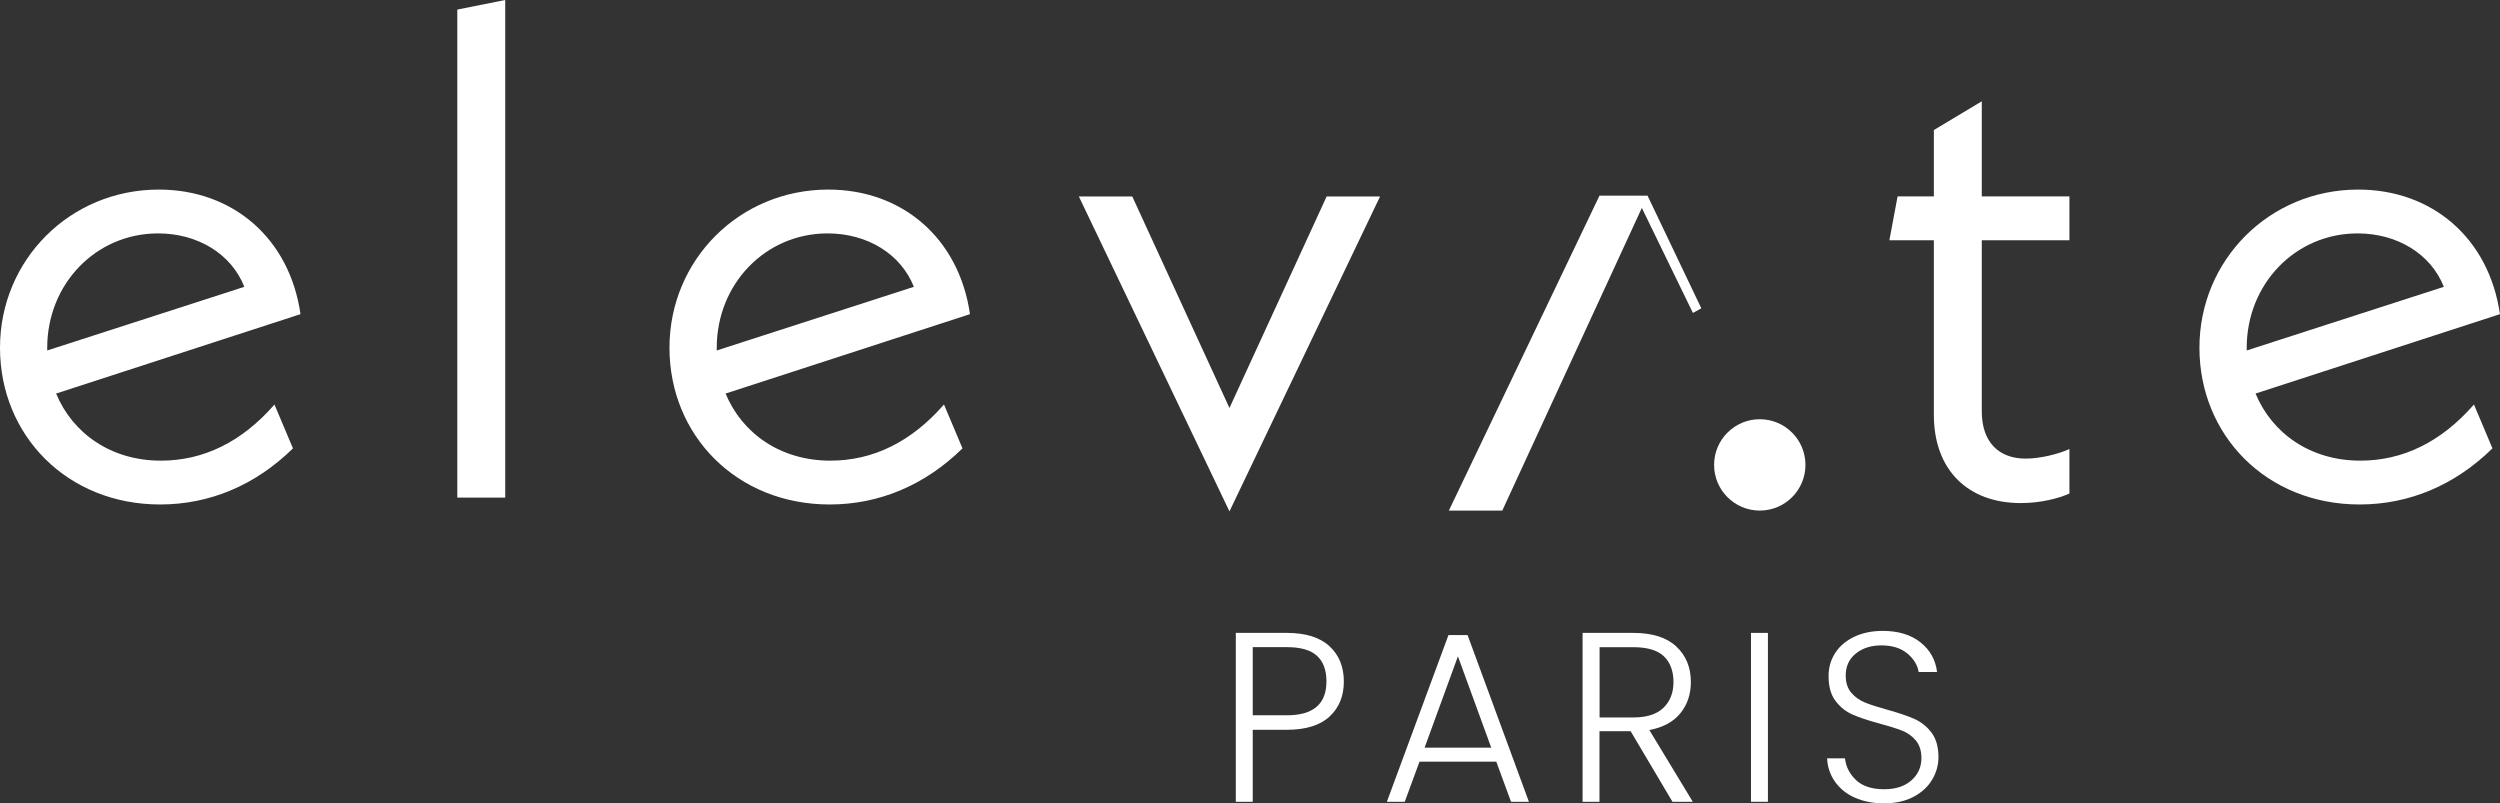 <?xml version="1.0" encoding="UTF-8"?> <svg xmlns="http://www.w3.org/2000/svg" id="Calque_2" data-name="Calque 2" viewBox="0 0 500.32 160.8"><rect x="0" y="0" width="500.32" height="160.8" fill="#333333" stroke="none"/><defs><style> .cls-1 { fill: #fff; } </style></defs><g id="Calque_1-2" data-name="Calque 1"><g><g><path class="cls-1" d="M54.93,80.96l3.7,8.77c-7.53,7.4-16.71,11.23-26.58,11.23C13.43,100.96,0,87.13,0,69.59s13.97-31.65,31.78-31.65c14.8,0,26.17,9.73,28.36,24.93l-48.91,15.89c3.29,7.95,10.96,13.43,20.96,13.43,8.49,0,16.17-3.7,22.74-11.23ZM9.45,69.59v.55l39.45-12.74c-2.6-6.58-9.32-10.69-17.26-10.69-12.47,0-22.19,10.14-22.19,22.88Z"></path><path class="cls-1" d="M91.52,1.92l9.59-1.92v99.59h-9.59V1.92Z"></path><path class="cls-1" d="M188.92,80.96l3.7,8.77c-7.53,7.4-16.71,11.23-26.58,11.23-18.63,0-32.06-13.84-32.06-31.37s13.97-31.65,31.78-31.65c14.8,0,26.17,9.73,28.36,24.93l-48.91,15.89c3.29,7.95,10.96,13.43,20.96,13.43,8.49,0,16.17-3.7,22.74-11.23ZM143.44,69.59v.55l39.45-12.74c-2.6-6.58-9.32-10.69-17.26-10.69-12.47,0-22.19,10.14-22.19,22.88Z"></path><path class="cls-1" d="M276.19,39.32l-30.14,63.02-30.14-63.02h10.69l19.45,42.33,19.45-42.33h10.69Z"></path><path class="cls-1" d="M396.61,48.08v34.25c0,6.16,3.42,9.45,8.77,9.45,3.01,0,6.71-.96,8.77-1.92v8.9c-2.05.96-5.75,1.92-9.73,1.92-10.55,0-17.4-6.58-17.4-17.67v-34.93h-8.9l1.64-8.77h7.26v-13.29l9.59-5.75v19.04h17.54v8.77h-17.54Z"></path><path class="cls-1" d="M495.11,80.96l3.7,8.77c-7.54,7.4-16.71,11.23-26.58,11.23-18.63,0-32.06-13.84-32.06-31.37s13.97-31.65,31.78-31.65c14.8,0,26.17,9.73,28.36,24.93l-48.91,15.89c3.29,7.95,10.96,13.43,20.96,13.43,8.49,0,16.17-3.7,22.74-11.23ZM449.63,69.59v.55l39.45-12.74c-2.6-6.58-9.32-10.69-17.26-10.69-12.47,0-22.19,10.14-22.19,22.88Z"></path></g><g><path class="cls-1" d="M266.09,143.39c-1.9,1.77-4.76,2.66-8.56,2.66h-6.82v14.41h-3.39v-33.8h10.2c3.77,0,6.62.89,8.54,2.66,1.92,1.77,2.88,4.13,2.88,7.06s-.95,5.24-2.85,7.01ZM265.46,136.38c0-2.26-.63-3.97-1.89-5.13-1.26-1.16-3.27-1.74-6.04-1.74h-6.82v13.64h6.82c5.29,0,7.93-2.26,7.93-6.77Z"></path><path class="cls-1" d="M299.46,152.43h-15.38l-2.95,8.03h-3.58l12.33-33.37h3.82l12.28,33.37h-3.58l-2.95-8.03ZM298.44,149.63l-6.67-18.28-6.67,18.28h13.35Z"></path><path class="cls-1" d="M334.71,160.46l-8.37-14.12h-6.24v14.12h-3.38v-33.8h10.16c3.77,0,6.63.9,8.58,2.71,1.95,1.81,2.93,4.18,2.93,7.11,0,2.45-.7,4.54-2.1,6.26s-3.47,2.85-6.21,3.36l8.7,14.36h-4.06ZM320.11,143.58h6.82c2.64,0,4.63-.64,5.97-1.93,1.34-1.29,2.01-3.01,2.01-5.17s-.65-3.94-1.93-5.15c-1.29-1.21-3.32-1.81-6.09-1.81h-6.77v14.07Z"></path><path class="cls-1" d="M353.81,126.66v33.8h-3.39v-33.8h3.39Z"></path><path class="cls-1" d="M371.2,159.64c-1.69-.77-3.02-1.85-3.99-3.24-.97-1.39-1.48-2.93-1.55-4.64h3.58c.16,1.64.89,3.09,2.18,4.33,1.29,1.24,3.17,1.86,5.66,1.86,2.29,0,4.1-.59,5.44-1.77,1.34-1.18,2.01-2.67,2.01-4.47,0-1.45-.37-2.62-1.11-3.51-.74-.89-1.66-1.55-2.76-1.98s-2.61-.91-4.55-1.43c-2.26-.61-4.05-1.21-5.37-1.79-1.32-.58-2.45-1.48-3.39-2.71-.94-1.22-1.4-2.88-1.4-4.98,0-1.74.45-3.3,1.35-4.67.9-1.37,2.18-2.44,3.82-3.22,1.64-.77,3.53-1.16,5.66-1.16,3.13,0,5.65.77,7.57,2.3,1.92,1.53,3.02,3.51,3.31,5.92h-3.68c-.23-1.39-.98-2.62-2.27-3.7-1.29-1.08-3.03-1.62-5.22-1.62-2.03,0-3.72.54-5.08,1.62-1.35,1.08-2.03,2.56-2.03,4.42,0,1.42.37,2.56,1.11,3.43.74.87,1.67,1.53,2.78,1.98s2.62.93,4.52,1.45c2.19.61,3.96,1.22,5.32,1.81,1.35.6,2.5,1.51,3.43,2.73.93,1.23,1.4,2.87,1.4,4.93,0,1.58-.42,3.08-1.26,4.5s-2.08,2.56-3.72,3.43c-1.64.87-3.61,1.31-5.9,1.31s-4.18-.39-5.88-1.16Z"></path></g><path class="cls-1" d="M352.18,102.18c5.05,0,9.14-4.09,9.14-9.14s-4.09-9.14-9.14-9.14-9.14,4.09-9.14,9.14,4.09,9.14,9.14,9.14"></path><polygon class="cls-1" points="329.72 39.16 329.72 39.16 320.1 39.16 289.96 102.18 300.65 102.18 328.58 41.61 338.8 62.63 340.48 61.7 329.72 39.16"></polygon></g></g></svg> 
